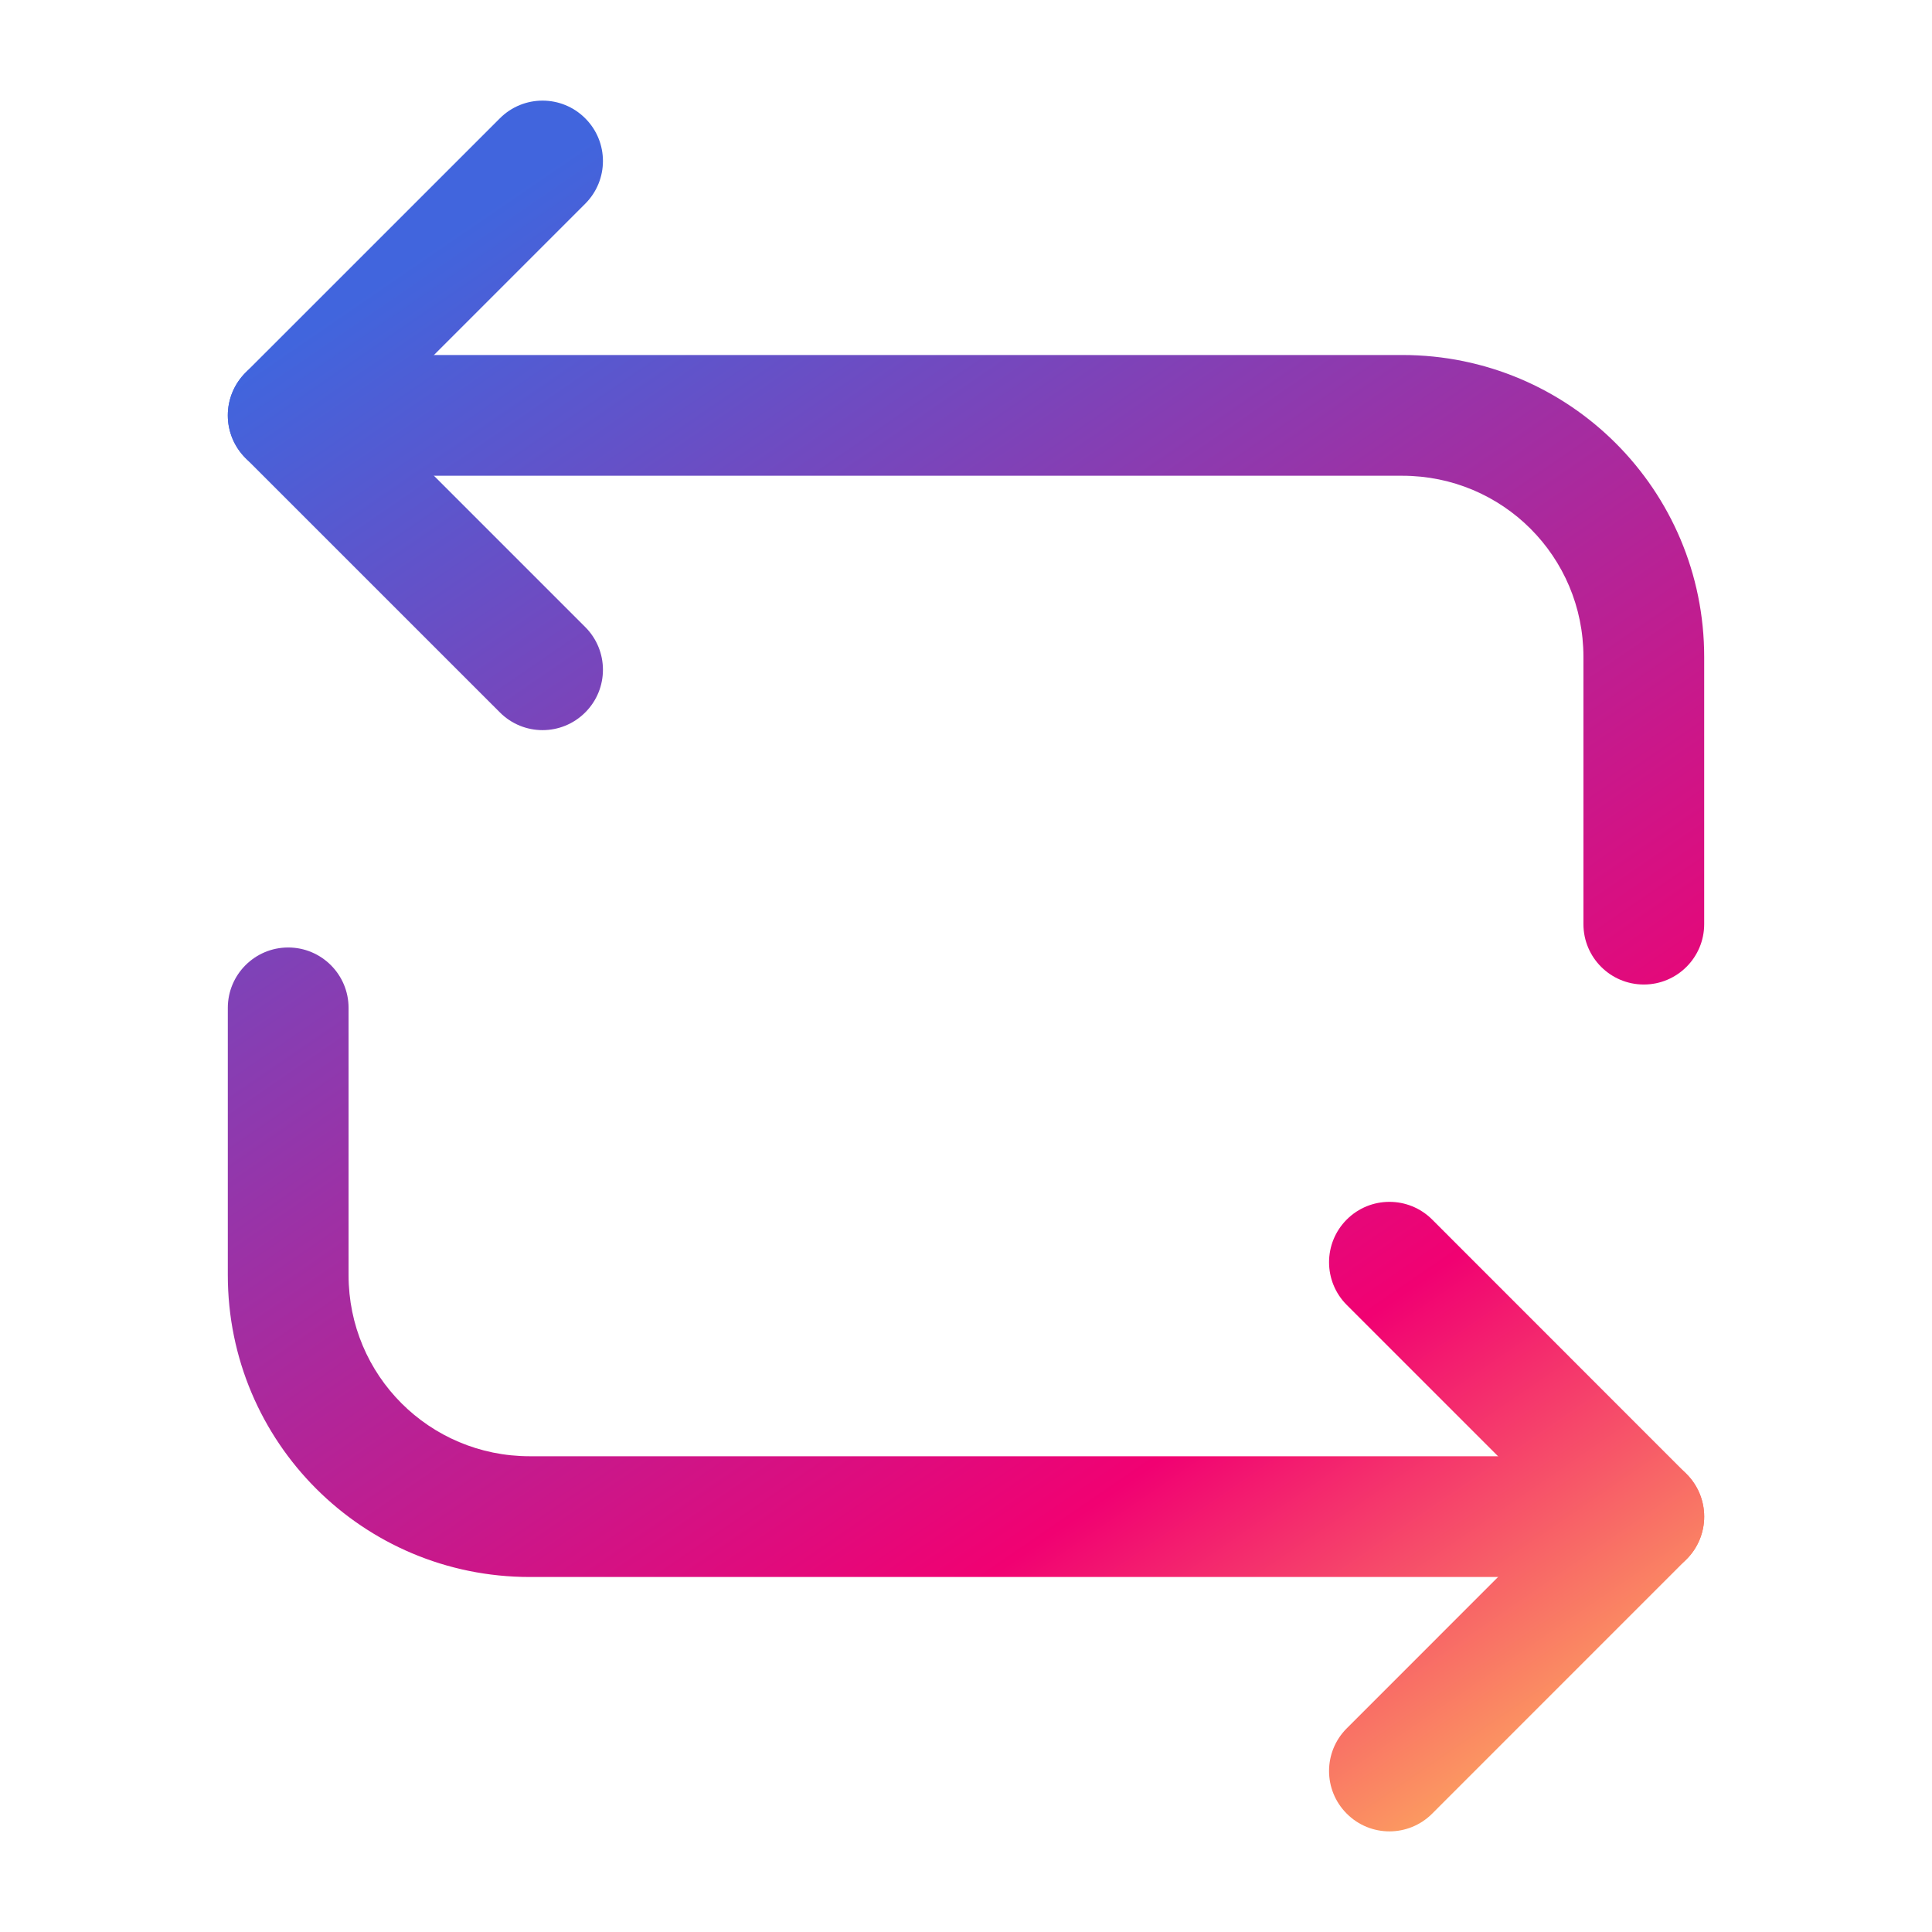 <svg width="36" height="36" viewBox="0 0 36 36" fill="none" xmlns="http://www.w3.org/2000/svg">
    <defs>
        <linearGradient id="paint0_linear_custom" x1="4.278" y1="7.181" x2="25.457" y2="38.061" gradientUnits="userSpaceOnUse">
            <stop stop-color="#4165DD"/>
            <stop offset="0.703" stop-color="#F10172"/>
            <stop offset="1" stop-color="#FFCC5B"/>
        </linearGradient>
    </defs>
    <path fill-rule="evenodd" clip-rule="evenodd" d="M4.245 7.74C4.245 7.119 4.749 6.615 5.37 6.615H26.13C29.241 6.615 31.755 9.129 31.755 12.24V17.22C31.755 17.841 31.251 18.345 30.63 18.345C30.009 18.345 29.505 17.841 29.505 17.22V12.24C29.505 10.371 27.999 8.865 26.13 8.865H5.37C4.749 8.865 4.245 8.361 4.245 7.74Z" fill="url(#paint0_linear_custom)"/>
    <path fill-rule="evenodd" clip-rule="evenodd" d="M10.905 2.205C11.345 2.644 11.345 3.356 10.905 3.796L6.961 7.74L10.905 11.684C11.345 12.124 11.345 12.836 10.905 13.275C10.466 13.715 9.754 13.715 9.315 13.275L4.574 8.535C4.364 8.324 4.245 8.038 4.245 7.74C4.245 7.442 4.364 7.155 4.574 6.944L9.315 2.204C9.754 1.765 10.466 1.765 10.905 2.205Z" fill="url(#paint0_linear_custom)"/>
    <path fill-rule="evenodd" clip-rule="evenodd" d="M5.37 17.655C5.991 17.655 6.495 18.159 6.495 18.78V23.76C6.495 25.629 8.001 27.135 9.87 27.135H30.63C31.251 27.135 31.755 27.639 31.755 28.26C31.755 28.881 31.251 29.385 30.63 29.385H9.87C6.759 29.385 4.245 26.871 4.245 23.76V18.78C4.245 18.159 4.749 17.655 5.37 17.655Z" fill="url(#paint0_linear_custom)"/>
    <path fill-rule="evenodd" clip-rule="evenodd" d="M25.095 22.724C25.534 22.285 26.246 22.285 26.686 22.724L31.425 27.465C31.637 27.675 31.755 27.962 31.755 28.26C31.755 28.558 31.637 28.845 31.425 29.055L26.686 33.795C26.246 34.235 25.534 34.235 25.095 33.795C24.655 33.356 24.655 32.644 25.095 32.205L29.039 28.26L25.095 24.316C24.655 23.876 24.655 23.164 25.095 22.724Z" fill="url(#paint0_linear_custom)"/>
</svg>

